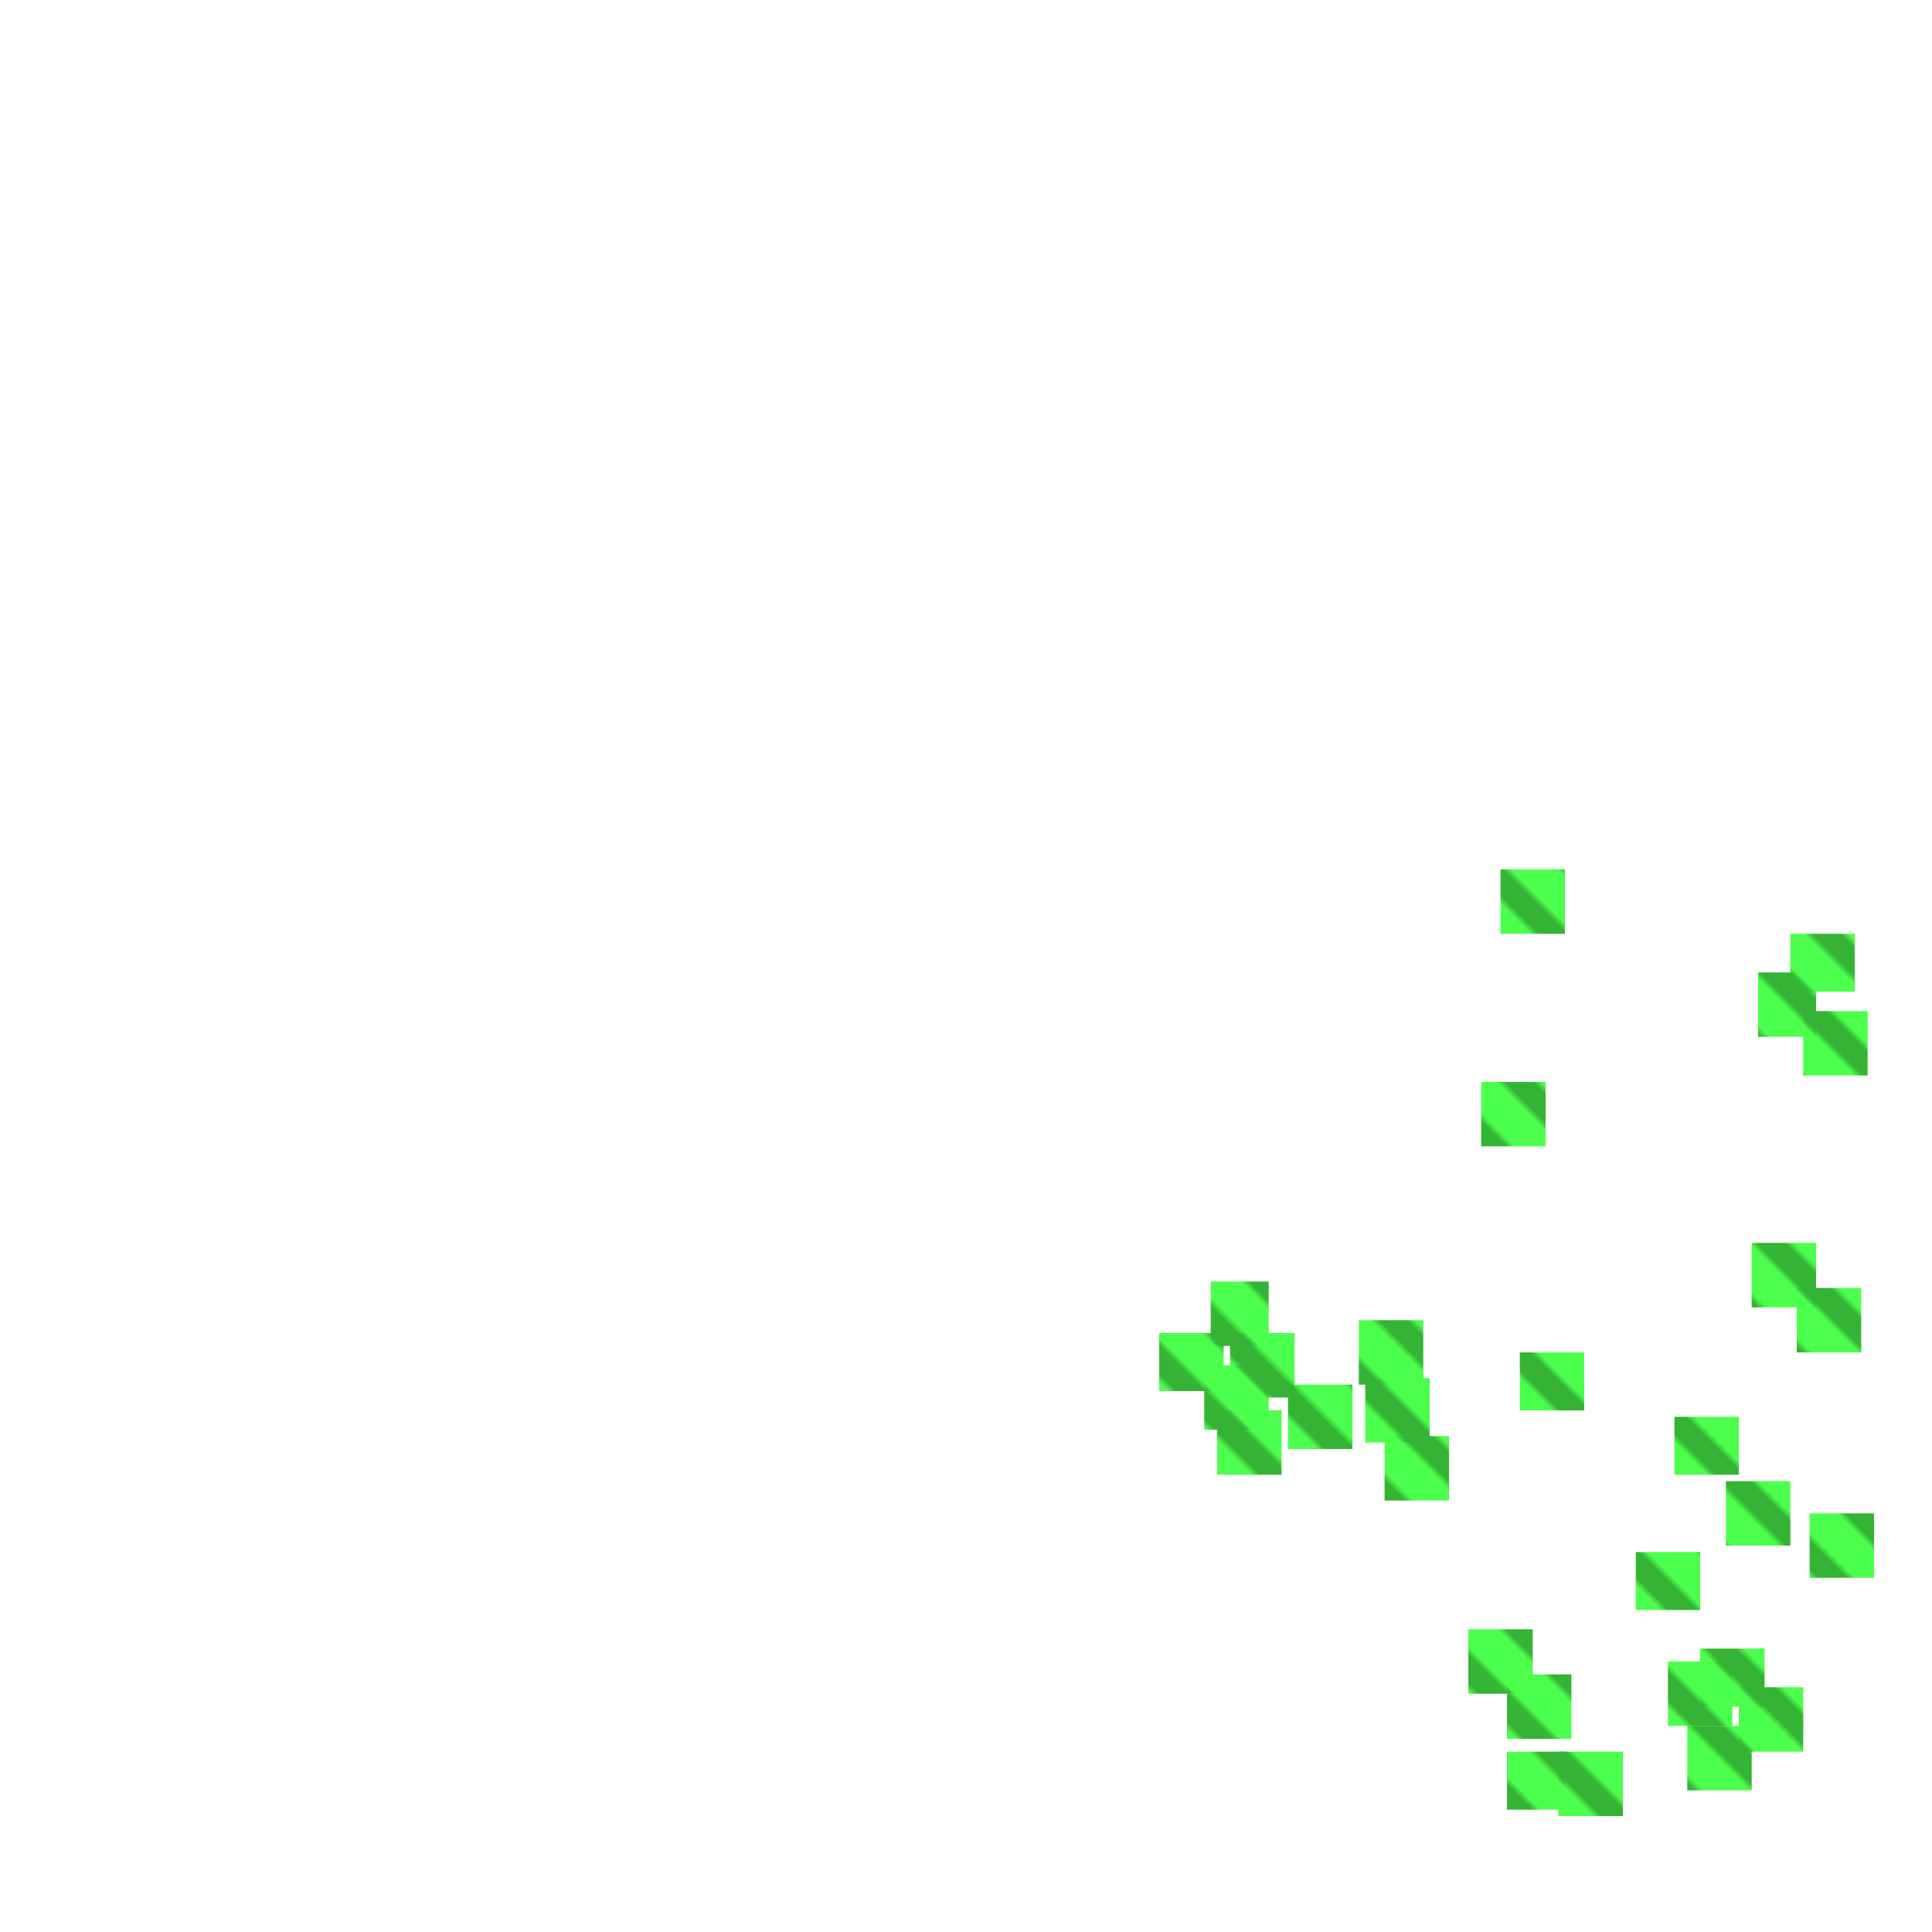<?xml version="1.0" encoding="utf-8"?>
<svg xmlns="http://www.w3.org/2000/svg" width="300" height="300" viewBox="0 0 300 300" class="creatureMap" style="position:absolute;">
<defs>
    <filter id="blur" x="-30%" y="-30%" width="160%" height="160%">
        <feGaussianBlur stdDeviation="3" />
    </filter>
    <style>
        .spawningMap-very-common { fill: #0F0; }
        .spawningMap-common { fill: #B2FF00; }
        .spawningMap-uncommon { fill: #FF0; }
        .spawningMap-very-uncommon { fill: #FC0; }
        .spawningMap-rare { fill: #F60; }
        .spawningMap-very-rare { fill: #F00; }
        .spawning-map-point { stroke:black; stroke-width:1; }
    </style>
    <pattern id="pattern-untameable" width="10" height="10" patternTransform="rotate(135)" patternUnits="userSpaceOnUse">
        <rect width="4" height="10" fill="black"></rect>
    </pattern>
</defs>
<g filter="url(#blur)" opacity="0.7">
    <g class="spawningMap-very-common">
        <rect x="188" y="199" width="9" height="10" />
        <rect x="264" y="256" width="10" height="9" />
        <rect x="260" y="220" width="10" height="9" />
        <rect x="212" y="214" width="10" height="10" />
        <rect x="236" y="210" width="10" height="9" />
        <rect x="279" y="200" width="10" height="10" />
        <rect x="278" y="145" width="10" height="9" />
        <rect x="180" y="207" width="10" height="9" />
        <rect x="272" y="193" width="10" height="10" />
        <rect x="233" y="135" width="10" height="10" />
        <rect x="191" y="207" width="10" height="10" />
        <rect x="234" y="260" width="10" height="10" />
        <rect x="234" y="272" width="9" height="9" />
        <rect x="242" y="272" width="10" height="10" />
        <rect x="259" y="258" width="10" height="10" />
        <rect x="262" y="268" width="10" height="10" />
        <rect x="270" y="262" width="10" height="10" />
        <rect x="230" y="168" width="10" height="10" />
        <rect x="268" y="230" width="10" height="10" />
        <rect x="200" y="215" width="10" height="10" />
        <rect x="215" y="223" width="10" height="10" />
        <rect x="254" y="241" width="10" height="9" />
        <rect x="281" y="235" width="10" height="10" />
        <rect x="273" y="151" width="9" height="10" />
        <rect x="280" y="157" width="10" height="10" />
        <rect x="211" y="205" width="10" height="10" />
        <rect x="228" y="253" width="10" height="10" />
        <rect x="187" y="212" width="10" height="10" />
        <rect x="189" y="219" width="10" height="10" />
    </g></g>
<g fill="url(#pattern-untameable)" opacity="0.3">
        <rect x="188" y="199" width="9" height="10" />
        <rect x="264" y="256" width="10" height="9" />
        <rect x="260" y="220" width="10" height="9" />
        <rect x="212" y="214" width="10" height="10" />
        <rect x="236" y="210" width="10" height="9" />
        <rect x="279" y="200" width="10" height="10" />
        <rect x="278" y="145" width="10" height="9" />
        <rect x="180" y="207" width="10" height="9" />
        <rect x="272" y="193" width="10" height="10" />
        <rect x="233" y="135" width="10" height="10" />
        <rect x="191" y="207" width="10" height="10" />
        <rect x="234" y="260" width="10" height="10" />
        <rect x="234" y="272" width="9" height="9" />
        <rect x="242" y="272" width="10" height="10" />
        <rect x="259" y="258" width="10" height="10" />
        <rect x="262" y="268" width="10" height="10" />
        <rect x="270" y="262" width="10" height="10" />
        <rect x="230" y="168" width="10" height="10" />
        <rect x="268" y="230" width="10" height="10" />
        <rect x="200" y="215" width="10" height="10" />
        <rect x="215" y="223" width="10" height="10" />
        <rect x="254" y="241" width="10" height="9" />
        <rect x="281" y="235" width="10" height="10" />
        <rect x="273" y="151" width="9" height="10" />
        <rect x="280" y="157" width="10" height="10" />
        <rect x="211" y="205" width="10" height="10" />
        <rect x="228" y="253" width="10" height="10" />
        <rect x="187" y="212" width="10" height="10" />
        <rect x="189" y="219" width="10" height="10" />
</g>
</svg>
